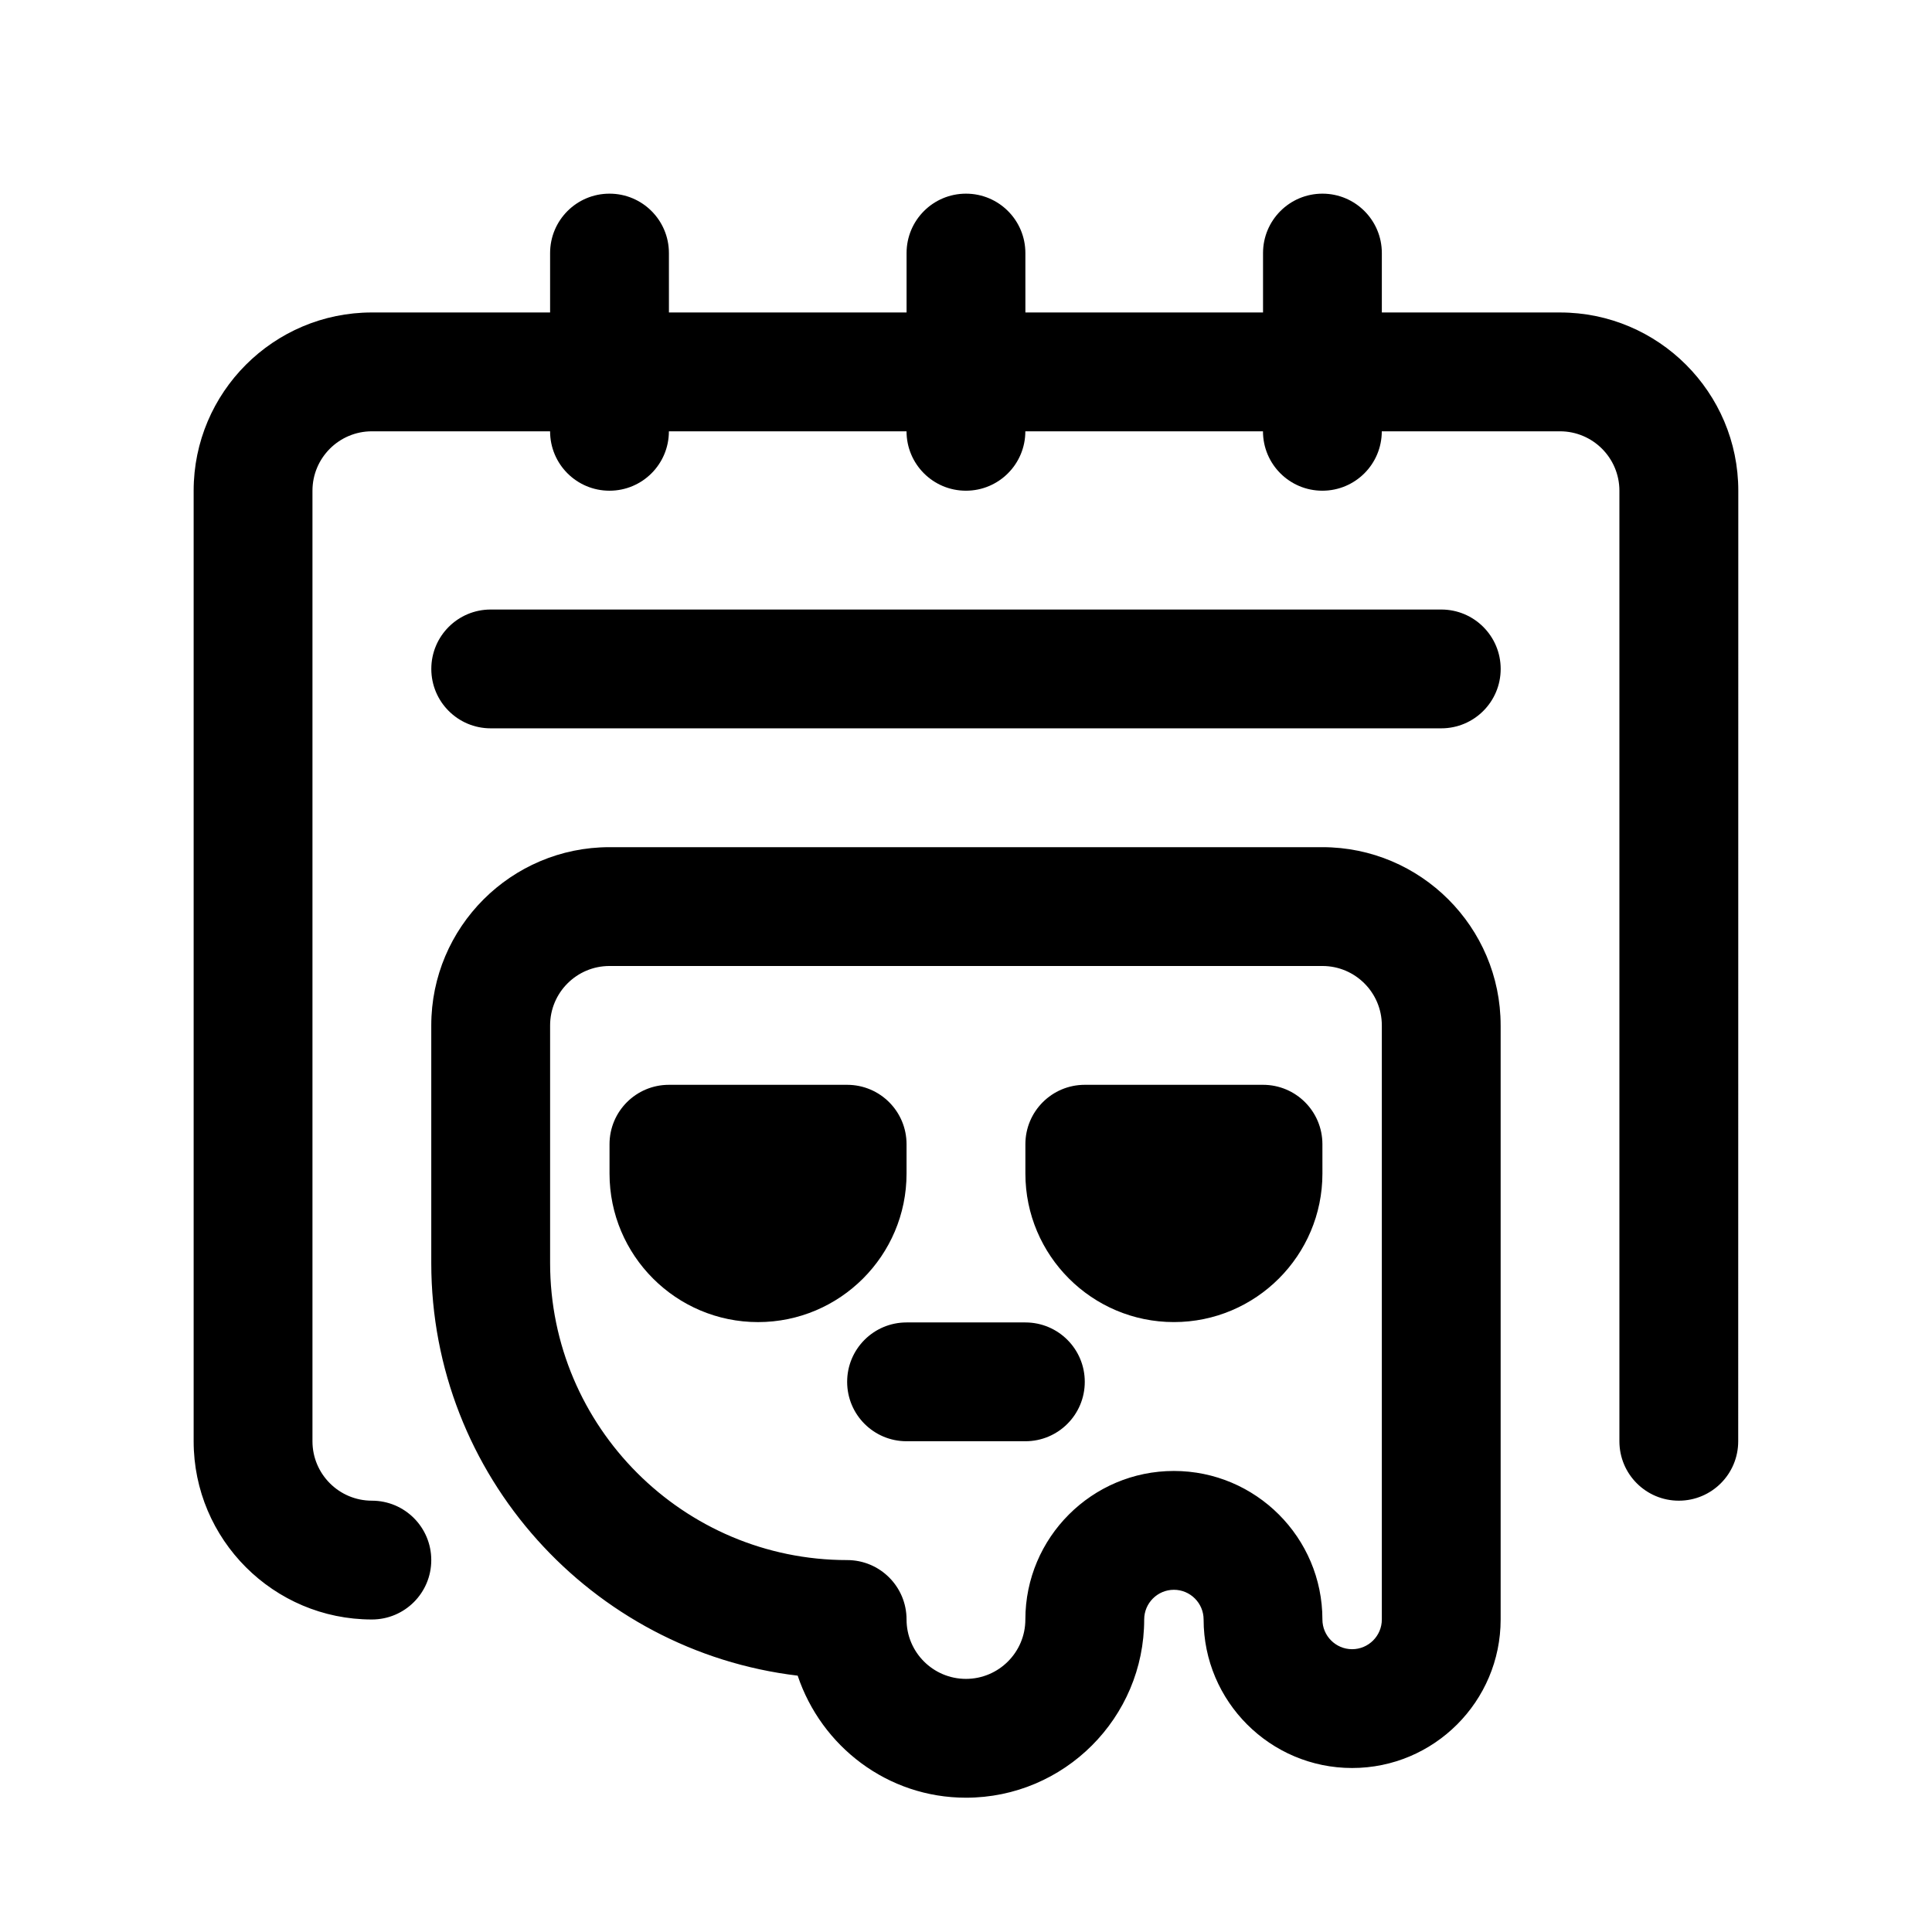 <?xml version="1.0" encoding="UTF-8"?>
<!-- Uploaded to: ICON Repo, www.svgrepo.com, Generator: ICON Repo Mixer Tools -->
<svg fill="#000000" width="800px" height="800px" version="1.1" viewBox="144 144 512 512" xmlns="http://www.w3.org/2000/svg">
 <path d="m344.89 494.37c-21.711 0-39.359-17.652-39.359-39.359v-7.781c0-8.703 7.043-15.742 15.742-15.742h47.23c8.703 0 15.742 7.043 15.742 15.742v7.777c0.004 21.711-17.645 39.363-39.355 39.363zm133.82-62.883h-47.23c-8.703 0-15.742 7.043-15.742 15.742v7.777c0 21.711 17.652 39.359 39.359 39.359 21.711 0 39.359-17.652 39.359-39.359l-0.004-7.777c0-8.703-7.039-15.742-15.742-15.742zm62.977-15.746v157.44c0 21.711-17.652 39.359-39.359 39.359-21.711 0-39.359-17.652-39.359-39.359 0-4.336-3.535-7.871-7.871-7.871-4.34 0-7.875 3.535-7.875 7.871 0 26.047-21.188 47.23-47.23 47.23-20.812 0-38.32-13.617-44.598-32.344-54.598-6.512-97.102-53.035-97.102-109.35v-62.977c0-26.047 21.188-47.23 47.23-47.23h188.93c26.047 0 47.234 21.184 47.234 47.23zm-31.488 0c0-8.688-7.055-15.742-15.742-15.742h-188.93c-8.688 0-15.742 7.055-15.742 15.742v62.977c0 43.402 35.316 78.719 78.719 78.719 8.703 0 15.742 7.043 15.742 15.742 0 8.688 7.055 15.742 15.742 15.742s15.742-7.055 15.742-15.742c0-21.711 17.652-39.359 39.359-39.359 21.715 0.004 39.363 17.652 39.363 39.363 0 4.336 3.535 7.871 7.871 7.871 4.34 0 7.875-3.535 7.875-7.871zm-94.465 78.719h-31.488c-8.703 0-15.742 7.043-15.742 15.742 0 8.703 7.043 15.742 15.742 15.742h31.488c8.703 0 15.742-7.043 15.742-15.742 0.004-8.699-7.039-15.742-15.742-15.742zm110.21-188.93h-251.9c-8.703 0-15.742 7.043-15.742 15.742 0 8.703 7.043 15.742 15.742 15.742h251.91c8.703 0 15.742-7.043 15.742-15.742 0-8.699-7.043-15.742-15.746-15.742zm31.488-78.723h-47.23v-15.742c0-8.703-7.043-15.742-15.742-15.742-8.703 0-15.742 7.043-15.742 15.742v15.742h-62.977l-0.004-15.742c0-8.703-7.043-15.742-15.742-15.742-8.703 0-15.742 7.043-15.742 15.742v15.742h-62.977l-0.004-15.742c0-8.703-7.043-15.742-15.742-15.742-8.703-0.004-15.746 7.039-15.746 15.742v15.742h-47.23c-26.047 0-47.234 21.188-47.234 47.234v251.91c0 26.047 21.188 47.23 47.23 47.23 8.703 0 15.742-7.043 15.742-15.742 0-8.703-7.043-15.742-15.742-15.742-8.688 0-15.742-7.055-15.742-15.742v-251.91c0-8.688 7.055-15.742 15.742-15.742h47.23c0 8.703 7.043 15.742 15.742 15.742 8.703 0 15.742-7.043 15.742-15.742h62.977c0 8.703 7.043 15.742 15.742 15.742 8.703 0 15.742-7.043 15.742-15.742h62.977c0 8.703 7.043 15.742 15.742 15.742 8.703 0 15.742-7.043 15.742-15.742h47.23c8.688 0 15.742 7.055 15.742 15.742v251.91c0 8.703 7.043 15.742 15.742 15.742 8.703 0 15.742-7.043 15.742-15.742l0.023-251.91c0-26.047-21.188-47.234-47.234-47.234z"/>
</svg>
